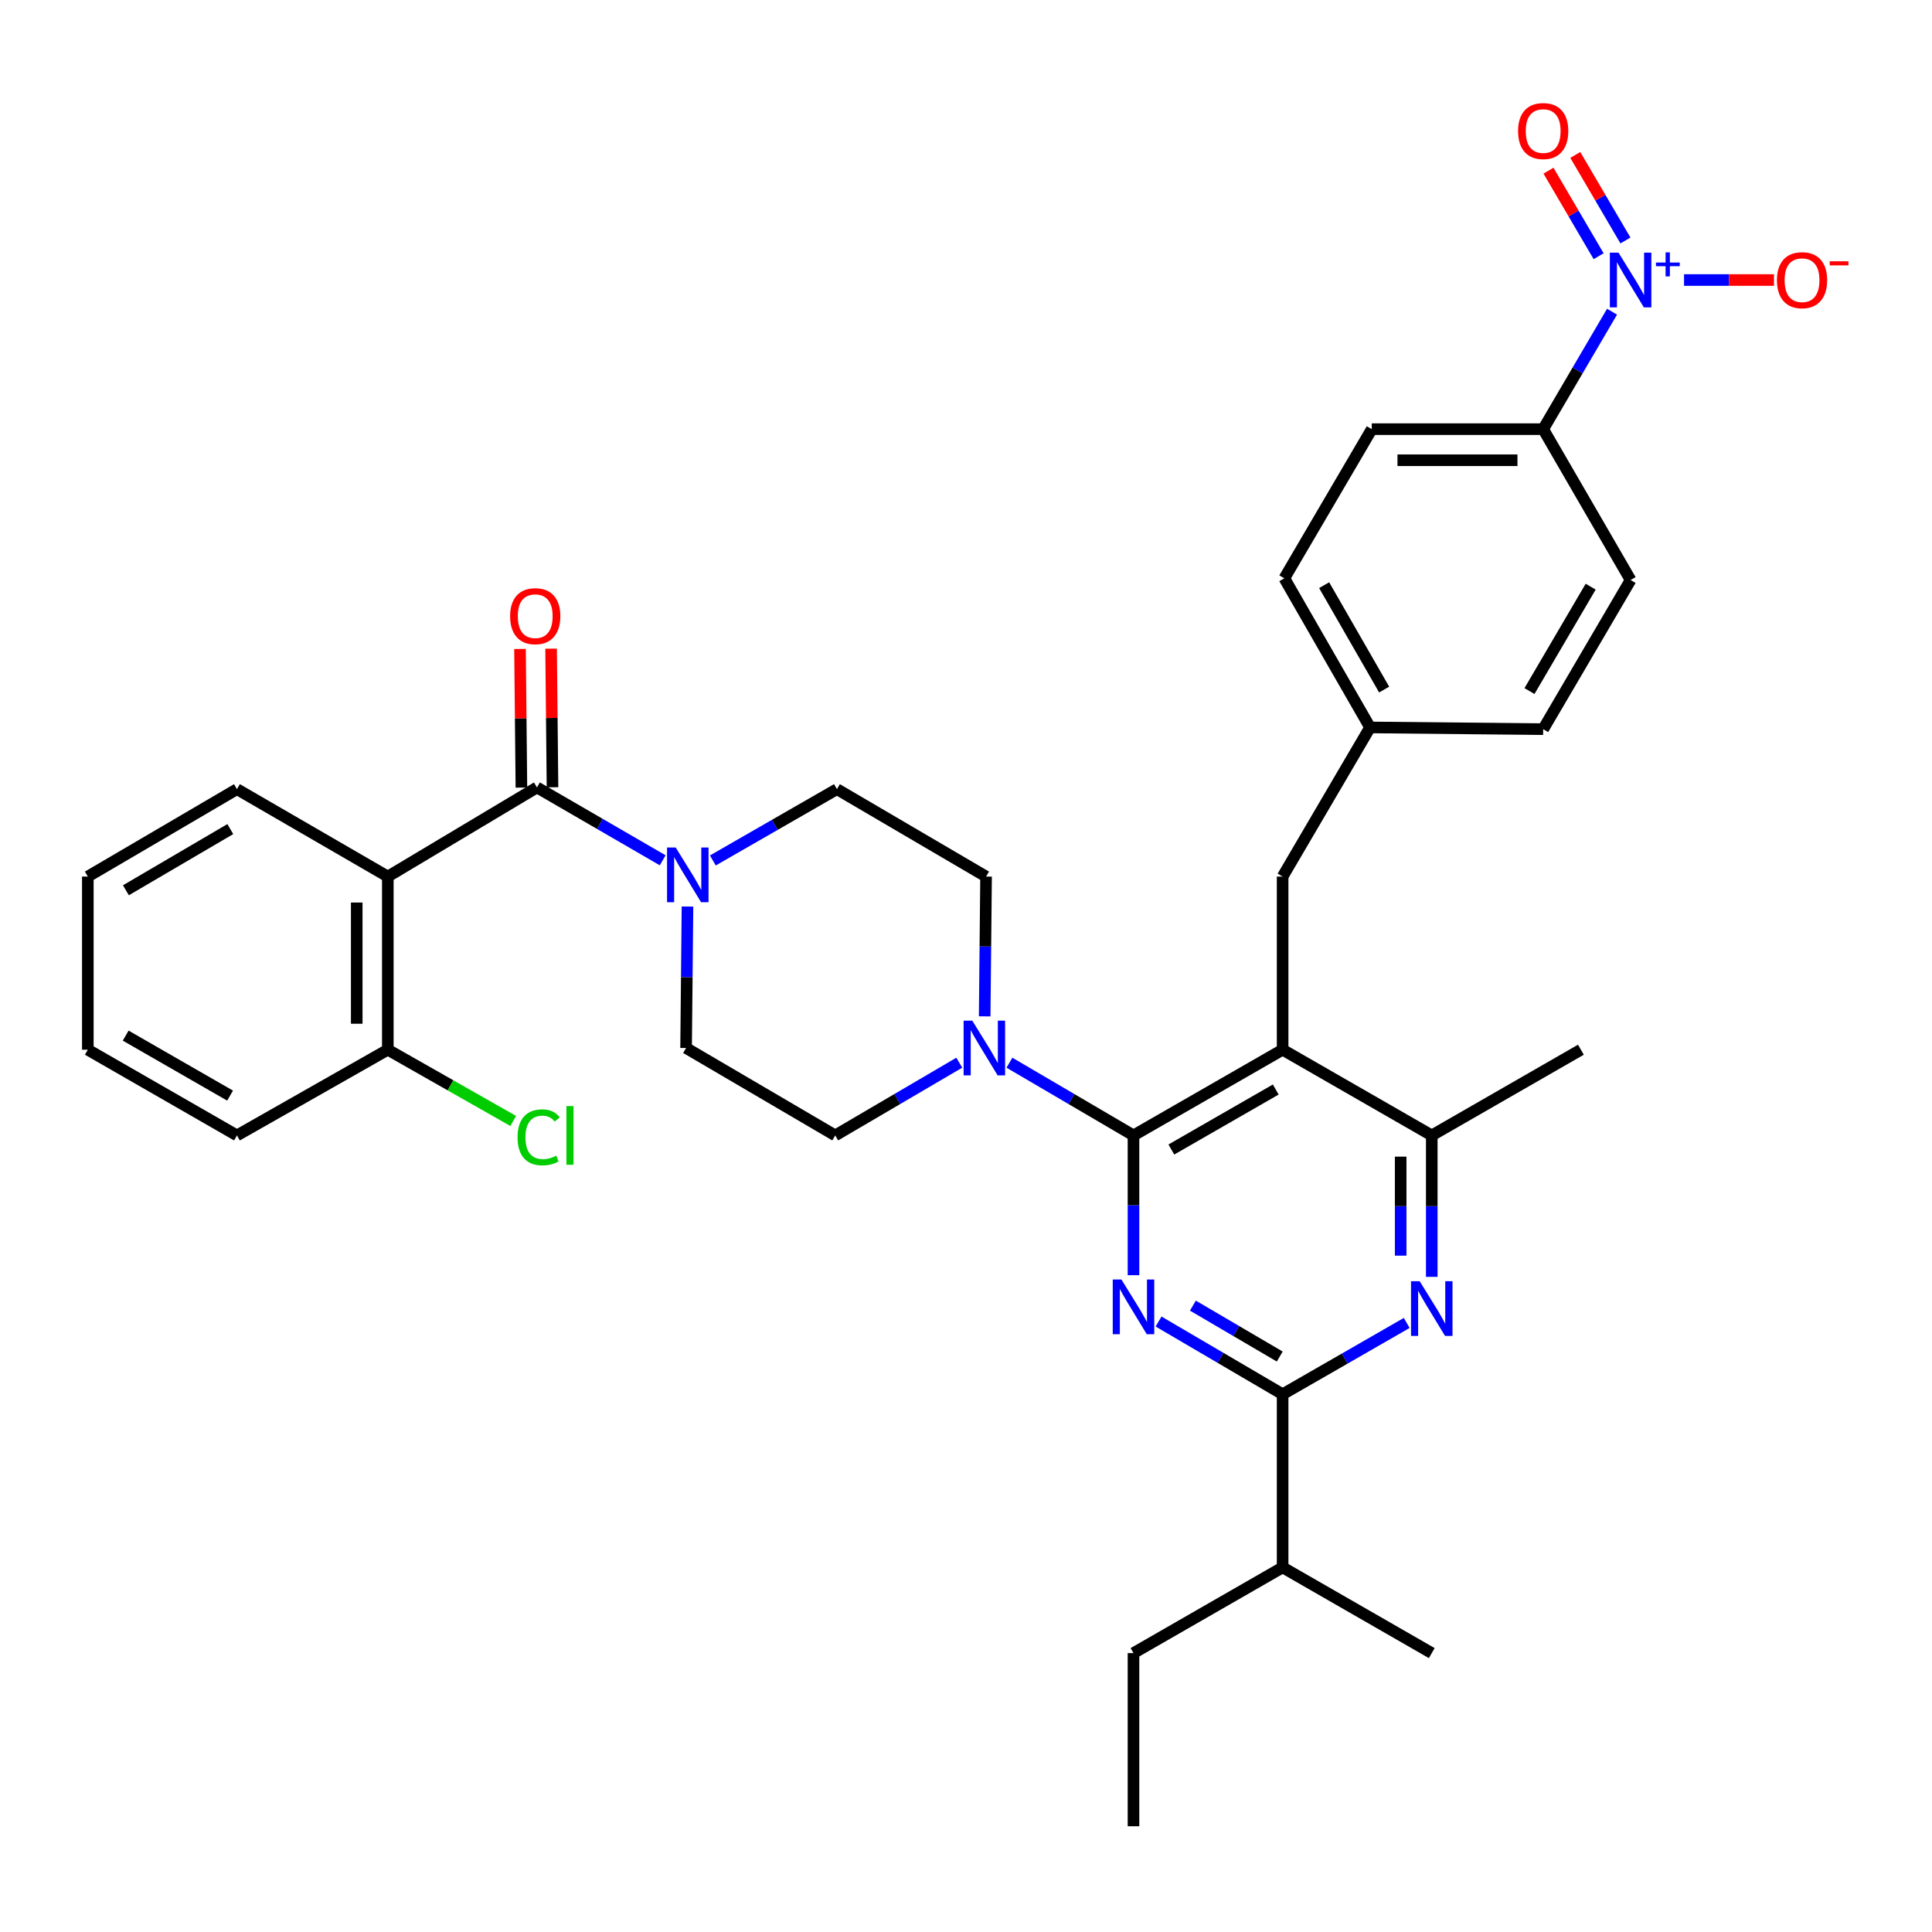 <?xml version='1.0' encoding='iso-8859-1'?>
<svg version='1.1' baseProfile='full'
              xmlns='http://www.w3.org/2000/svg'
                      xmlns:rdkit='http://www.rdkit.org/xml'
                      xmlns:xlink='http://www.w3.org/1999/xlink'
                  xml:space='preserve'
width='1000px' height='1000px' viewBox='0 0 1000 1000'>
<!-- END OF HEADER -->
<rect style='opacity:1.0;fill:#FFFFFF;stroke:none' width='1000' height='1000' x='0' y='0'> </rect>
<path class='bond-0' d='M 200.733,453.709 L 277.925,407.572' style='fill:none;fill-rule:evenodd;stroke:#000000;stroke-width:6px;stroke-linecap:butt;stroke-linejoin:miter;stroke-opacity:1' />
<path class='bond-1' d='M 200.733,453.709 L 200.733,543.327' style='fill:none;fill-rule:evenodd;stroke:#000000;stroke-width:6px;stroke-linecap:butt;stroke-linejoin:miter;stroke-opacity:1' />
<path class='bond-1' d='M 184.642,467.152 L 184.642,529.884' style='fill:none;fill-rule:evenodd;stroke:#000000;stroke-width:6px;stroke-linecap:butt;stroke-linejoin:miter;stroke-opacity:1' />
<path class='bond-2' d='M 200.733,453.709 L 122.647,408.466' style='fill:none;fill-rule:evenodd;stroke:#000000;stroke-width:6px;stroke-linecap:butt;stroke-linejoin:miter;stroke-opacity:1' />
<path class='bond-3' d='M 368.968,445.373 L 401.081,426.92' style='fill:none;fill-rule:evenodd;stroke:#0000FF;stroke-width:6px;stroke-linecap:butt;stroke-linejoin:miter;stroke-opacity:1' />
<path class='bond-3' d='M 401.081,426.92 L 433.195,408.466' style='fill:none;fill-rule:evenodd;stroke:#000000;stroke-width:6px;stroke-linecap:butt;stroke-linejoin:miter;stroke-opacity:1' />
<path class='bond-4' d='M 355.84,469.225 L 355.479,505.833' style='fill:none;fill-rule:evenodd;stroke:#0000FF;stroke-width:6px;stroke-linecap:butt;stroke-linejoin:miter;stroke-opacity:1' />
<path class='bond-4' d='M 355.479,505.833 L 355.117,542.442' style='fill:none;fill-rule:evenodd;stroke:#000000;stroke-width:6px;stroke-linecap:butt;stroke-linejoin:miter;stroke-opacity:1' />
<path class='bond-5' d='M 343.006,445.292 L 310.466,426.432' style='fill:none;fill-rule:evenodd;stroke:#0000FF;stroke-width:6px;stroke-linecap:butt;stroke-linejoin:miter;stroke-opacity:1' />
<path class='bond-5' d='M 310.466,426.432 L 277.925,407.572' style='fill:none;fill-rule:evenodd;stroke:#000000;stroke-width:6px;stroke-linecap:butt;stroke-linejoin:miter;stroke-opacity:1' />
<path class='bond-6' d='M 285.97,407.491 L 285.609,371.618' style='fill:none;fill-rule:evenodd;stroke:#000000;stroke-width:6px;stroke-linecap:butt;stroke-linejoin:miter;stroke-opacity:1' />
<path class='bond-6' d='M 285.609,371.618 L 285.247,335.745' style='fill:none;fill-rule:evenodd;stroke:#FF0000;stroke-width:6px;stroke-linecap:butt;stroke-linejoin:miter;stroke-opacity:1' />
<path class='bond-6' d='M 269.88,407.654 L 269.519,371.781' style='fill:none;fill-rule:evenodd;stroke:#000000;stroke-width:6px;stroke-linecap:butt;stroke-linejoin:miter;stroke-opacity:1' />
<path class='bond-6' d='M 269.519,371.781 L 269.157,335.908' style='fill:none;fill-rule:evenodd;stroke:#FF0000;stroke-width:6px;stroke-linecap:butt;stroke-linejoin:miter;stroke-opacity:1' />
<path class='bond-7' d='M 200.733,543.327 L 233.189,561.77' style='fill:none;fill-rule:evenodd;stroke:#000000;stroke-width:6px;stroke-linecap:butt;stroke-linejoin:miter;stroke-opacity:1' />
<path class='bond-7' d='M 233.189,561.77 L 265.645,580.213' style='fill:none;fill-rule:evenodd;stroke:#00CC00;stroke-width:6px;stroke-linecap:butt;stroke-linejoin:miter;stroke-opacity:1' />
<path class='bond-8' d='M 200.733,543.327 L 122.647,587.694' style='fill:none;fill-rule:evenodd;stroke:#000000;stroke-width:6px;stroke-linecap:butt;stroke-linejoin:miter;stroke-opacity:1' />
<path class='bond-9' d='M 663.886,453.709 L 709.138,376.517' style='fill:none;fill-rule:evenodd;stroke:#000000;stroke-width:6px;stroke-linecap:butt;stroke-linejoin:miter;stroke-opacity:1' />
<path class='bond-10' d='M 663.886,453.709 L 663.886,543.327' style='fill:none;fill-rule:evenodd;stroke:#000000;stroke-width:6px;stroke-linecap:butt;stroke-linejoin:miter;stroke-opacity:1' />
<path class='bond-11' d='M 663.886,543.327 L 741.079,587.694' style='fill:none;fill-rule:evenodd;stroke:#000000;stroke-width:6px;stroke-linecap:butt;stroke-linejoin:miter;stroke-opacity:1' />
<path class='bond-12' d='M 663.886,543.327 L 586.694,587.694' style='fill:none;fill-rule:evenodd;stroke:#000000;stroke-width:6px;stroke-linecap:butt;stroke-linejoin:miter;stroke-opacity:1' />
<path class='bond-12' d='M 660.326,563.933 L 606.291,594.99' style='fill:none;fill-rule:evenodd;stroke:#000000;stroke-width:6px;stroke-linecap:butt;stroke-linejoin:miter;stroke-opacity:1' />
<path class='bond-13' d='M 741.079,660.902 L 741.079,624.298' style='fill:none;fill-rule:evenodd;stroke:#0000FF;stroke-width:6px;stroke-linecap:butt;stroke-linejoin:miter;stroke-opacity:1' />
<path class='bond-13' d='M 741.079,624.298 L 741.079,587.694' style='fill:none;fill-rule:evenodd;stroke:#000000;stroke-width:6px;stroke-linecap:butt;stroke-linejoin:miter;stroke-opacity:1' />
<path class='bond-13' d='M 724.987,649.921 L 724.987,624.298' style='fill:none;fill-rule:evenodd;stroke:#0000FF;stroke-width:6px;stroke-linecap:butt;stroke-linejoin:miter;stroke-opacity:1' />
<path class='bond-13' d='M 724.987,624.298 L 724.987,598.675' style='fill:none;fill-rule:evenodd;stroke:#000000;stroke-width:6px;stroke-linecap:butt;stroke-linejoin:miter;stroke-opacity:1' />
<path class='bond-14' d='M 728.113,684.755 L 695.999,703.212' style='fill:none;fill-rule:evenodd;stroke:#0000FF;stroke-width:6px;stroke-linecap:butt;stroke-linejoin:miter;stroke-opacity:1' />
<path class='bond-14' d='M 695.999,703.212 L 663.886,721.669' style='fill:none;fill-rule:evenodd;stroke:#000000;stroke-width:6px;stroke-linecap:butt;stroke-linejoin:miter;stroke-opacity:1' />
<path class='bond-15' d='M 741.079,587.694 L 818.271,543.327' style='fill:none;fill-rule:evenodd;stroke:#000000;stroke-width:6px;stroke-linecap:butt;stroke-linejoin:miter;stroke-opacity:1' />
<path class='bond-16' d='M 586.694,587.694 L 586.694,623.867' style='fill:none;fill-rule:evenodd;stroke:#000000;stroke-width:6px;stroke-linecap:butt;stroke-linejoin:miter;stroke-opacity:1' />
<path class='bond-16' d='M 586.694,623.867 L 586.694,660.04' style='fill:none;fill-rule:evenodd;stroke:#0000FF;stroke-width:6px;stroke-linecap:butt;stroke-linejoin:miter;stroke-opacity:1' />
<path class='bond-17' d='M 586.694,587.694 L 554.586,568.871' style='fill:none;fill-rule:evenodd;stroke:#000000;stroke-width:6px;stroke-linecap:butt;stroke-linejoin:miter;stroke-opacity:1' />
<path class='bond-17' d='M 554.586,568.871 L 522.479,550.049' style='fill:none;fill-rule:evenodd;stroke:#0000FF;stroke-width:6px;stroke-linecap:butt;stroke-linejoin:miter;stroke-opacity:1' />
<path class='bond-18' d='M 599.671,684.025 L 631.779,702.847' style='fill:none;fill-rule:evenodd;stroke:#0000FF;stroke-width:6px;stroke-linecap:butt;stroke-linejoin:miter;stroke-opacity:1' />
<path class='bond-18' d='M 631.779,702.847 L 663.886,721.669' style='fill:none;fill-rule:evenodd;stroke:#000000;stroke-width:6px;stroke-linecap:butt;stroke-linejoin:miter;stroke-opacity:1' />
<path class='bond-18' d='M 617.441,675.79 L 639.916,688.966' style='fill:none;fill-rule:evenodd;stroke:#0000FF;stroke-width:6px;stroke-linecap:butt;stroke-linejoin:miter;stroke-opacity:1' />
<path class='bond-18' d='M 639.916,688.966 L 662.392,702.141' style='fill:none;fill-rule:evenodd;stroke:#000000;stroke-width:6px;stroke-linecap:butt;stroke-linejoin:miter;stroke-opacity:1' />
<path class='bond-19' d='M 663.886,721.669 L 663.886,811.278' style='fill:none;fill-rule:evenodd;stroke:#000000;stroke-width:6px;stroke-linecap:butt;stroke-linejoin:miter;stroke-opacity:1' />
<path class='bond-20' d='M 509.665,526.064 L 510.026,489.886' style='fill:none;fill-rule:evenodd;stroke:#0000FF;stroke-width:6px;stroke-linecap:butt;stroke-linejoin:miter;stroke-opacity:1' />
<path class='bond-20' d='M 510.026,489.886 L 510.387,453.709' style='fill:none;fill-rule:evenodd;stroke:#000000;stroke-width:6px;stroke-linecap:butt;stroke-linejoin:miter;stroke-opacity:1' />
<path class='bond-21' d='M 496.525,550.049 L 464.417,568.871' style='fill:none;fill-rule:evenodd;stroke:#0000FF;stroke-width:6px;stroke-linecap:butt;stroke-linejoin:miter;stroke-opacity:1' />
<path class='bond-21' d='M 464.417,568.871 L 432.31,587.694' style='fill:none;fill-rule:evenodd;stroke:#000000;stroke-width:6px;stroke-linecap:butt;stroke-linejoin:miter;stroke-opacity:1' />
<path class='bond-22' d='M 510.387,453.709 L 433.195,408.466' style='fill:none;fill-rule:evenodd;stroke:#000000;stroke-width:6px;stroke-linecap:butt;stroke-linejoin:miter;stroke-opacity:1' />
<path class='bond-23' d='M 355.117,542.442 L 432.31,587.694' style='fill:none;fill-rule:evenodd;stroke:#000000;stroke-width:6px;stroke-linecap:butt;stroke-linejoin:miter;stroke-opacity:1' />
<path class='bond-24' d='M 586.694,945.263 L 586.694,855.645' style='fill:none;fill-rule:evenodd;stroke:#000000;stroke-width:6px;stroke-linecap:butt;stroke-linejoin:miter;stroke-opacity:1' />
<path class='bond-25' d='M 586.694,855.645 L 663.886,811.278' style='fill:none;fill-rule:evenodd;stroke:#000000;stroke-width:6px;stroke-linecap:butt;stroke-linejoin:miter;stroke-opacity:1' />
<path class='bond-26' d='M 663.886,811.278 L 741.079,855.645' style='fill:none;fill-rule:evenodd;stroke:#000000;stroke-width:6px;stroke-linecap:butt;stroke-linejoin:miter;stroke-opacity:1' />
<path class='bond-27' d='M 664.771,299.325 L 709.138,376.517' style='fill:none;fill-rule:evenodd;stroke:#000000;stroke-width:6px;stroke-linecap:butt;stroke-linejoin:miter;stroke-opacity:1' />
<path class='bond-27' d='M 685.377,302.885 L 716.434,356.92' style='fill:none;fill-rule:evenodd;stroke:#000000;stroke-width:6px;stroke-linecap:butt;stroke-linejoin:miter;stroke-opacity:1' />
<path class='bond-28' d='M 664.771,299.325 L 710.023,222.132' style='fill:none;fill-rule:evenodd;stroke:#000000;stroke-width:6px;stroke-linecap:butt;stroke-linejoin:miter;stroke-opacity:1' />
<path class='bond-29' d='M 709.138,376.517 L 798.747,377.411' style='fill:none;fill-rule:evenodd;stroke:#000000;stroke-width:6px;stroke-linecap:butt;stroke-linejoin:miter;stroke-opacity:1' />
<path class='bond-30' d='M 798.747,377.411 L 843.998,300.218' style='fill:none;fill-rule:evenodd;stroke:#000000;stroke-width:6px;stroke-linecap:butt;stroke-linejoin:miter;stroke-opacity:1' />
<path class='bond-30' d='M 791.653,357.694 L 823.329,303.66' style='fill:none;fill-rule:evenodd;stroke:#000000;stroke-width:6px;stroke-linecap:butt;stroke-linejoin:miter;stroke-opacity:1' />
<path class='bond-31' d='M 843.998,300.218 L 798.747,222.132' style='fill:none;fill-rule:evenodd;stroke:#000000;stroke-width:6px;stroke-linecap:butt;stroke-linejoin:miter;stroke-opacity:1' />
<path class='bond-32' d='M 798.747,222.132 L 710.023,222.132' style='fill:none;fill-rule:evenodd;stroke:#000000;stroke-width:6px;stroke-linecap:butt;stroke-linejoin:miter;stroke-opacity:1' />
<path class='bond-32' d='M 785.438,238.223 L 723.331,238.223' style='fill:none;fill-rule:evenodd;stroke:#000000;stroke-width:6px;stroke-linecap:butt;stroke-linejoin:miter;stroke-opacity:1' />
<path class='bond-33' d='M 798.747,222.132 L 816.567,191.735' style='fill:none;fill-rule:evenodd;stroke:#000000;stroke-width:6px;stroke-linecap:butt;stroke-linejoin:miter;stroke-opacity:1' />
<path class='bond-33' d='M 816.567,191.735 L 834.386,161.337' style='fill:none;fill-rule:evenodd;stroke:#0000FF;stroke-width:6px;stroke-linecap:butt;stroke-linejoin:miter;stroke-opacity:1' />
<path class='bond-34' d='M 871.662,144.94 L 894.933,144.94' style='fill:none;fill-rule:evenodd;stroke:#0000FF;stroke-width:6px;stroke-linecap:butt;stroke-linejoin:miter;stroke-opacity:1' />
<path class='bond-34' d='M 894.933,144.94 L 918.205,144.94' style='fill:none;fill-rule:evenodd;stroke:#FF0000;stroke-width:6px;stroke-linecap:butt;stroke-linejoin:miter;stroke-opacity:1' />
<path class='bond-35' d='M 841.327,124.474 L 828.35,102.338' style='fill:none;fill-rule:evenodd;stroke:#0000FF;stroke-width:6px;stroke-linecap:butt;stroke-linejoin:miter;stroke-opacity:1' />
<path class='bond-35' d='M 828.35,102.338 L 815.373,80.201' style='fill:none;fill-rule:evenodd;stroke:#FF0000;stroke-width:6px;stroke-linecap:butt;stroke-linejoin:miter;stroke-opacity:1' />
<path class='bond-35' d='M 827.445,132.612 L 814.468,110.475' style='fill:none;fill-rule:evenodd;stroke:#0000FF;stroke-width:6px;stroke-linecap:butt;stroke-linejoin:miter;stroke-opacity:1' />
<path class='bond-35' d='M 814.468,110.475 L 801.492,88.338' style='fill:none;fill-rule:evenodd;stroke:#FF0000;stroke-width:6px;stroke-linecap:butt;stroke-linejoin:miter;stroke-opacity:1' />
<path class='bond-36' d='M 122.647,408.466 L 45.455,453.709' style='fill:none;fill-rule:evenodd;stroke:#000000;stroke-width:6px;stroke-linecap:butt;stroke-linejoin:miter;stroke-opacity:1' />
<path class='bond-36' d='M 119.204,429.135 L 65.17,460.805' style='fill:none;fill-rule:evenodd;stroke:#000000;stroke-width:6px;stroke-linecap:butt;stroke-linejoin:miter;stroke-opacity:1' />
<path class='bond-37' d='M 122.647,587.694 L 45.455,543.327' style='fill:none;fill-rule:evenodd;stroke:#000000;stroke-width:6px;stroke-linecap:butt;stroke-linejoin:miter;stroke-opacity:1' />
<path class='bond-37' d='M 119.086,567.088 L 65.052,536.031' style='fill:none;fill-rule:evenodd;stroke:#000000;stroke-width:6px;stroke-linecap:butt;stroke-linejoin:miter;stroke-opacity:1' />
<path class='bond-38' d='M 45.455,453.709 L 45.455,543.327' style='fill:none;fill-rule:evenodd;stroke:#000000;stroke-width:6px;stroke-linecap:butt;stroke-linejoin:miter;stroke-opacity:1' />
<path  class='atom-1' d='M 349.742 438.664
L 359.022 453.664
Q 359.942 455.144, 361.422 457.824
Q 362.902 460.504, 362.982 460.664
L 362.982 438.664
L 366.742 438.664
L 366.742 466.984
L 362.862 466.984
L 352.902 450.584
Q 351.742 448.664, 350.502 446.464
Q 349.302 444.264, 348.942 443.584
L 348.942 466.984
L 345.262 466.984
L 345.262 438.664
L 349.742 438.664
' fill='#0000FF'/>
<path  class='atom-6' d='M 734.819 663.143
L 744.099 678.143
Q 745.019 679.623, 746.499 682.303
Q 747.979 684.983, 748.059 685.143
L 748.059 663.143
L 751.819 663.143
L 751.819 691.463
L 747.939 691.463
L 737.979 675.063
Q 736.819 673.143, 735.579 670.943
Q 734.379 668.743, 734.019 668.063
L 734.019 691.463
L 730.339 691.463
L 730.339 663.143
L 734.819 663.143
' fill='#0000FF'/>
<path  class='atom-9' d='M 580.434 662.258
L 589.714 677.258
Q 590.634 678.738, 592.114 681.418
Q 593.594 684.098, 593.674 684.258
L 593.674 662.258
L 597.434 662.258
L 597.434 690.578
L 593.554 690.578
L 583.594 674.178
Q 582.434 672.258, 581.194 670.058
Q 579.994 667.858, 579.634 667.178
L 579.634 690.578
L 575.954 690.578
L 575.954 662.258
L 580.434 662.258
' fill='#0000FF'/>
<path  class='atom-11' d='M 503.242 528.282
L 512.522 543.282
Q 513.442 544.762, 514.922 547.442
Q 516.402 550.122, 516.482 550.282
L 516.482 528.282
L 520.242 528.282
L 520.242 556.602
L 516.362 556.602
L 506.402 540.202
Q 505.242 538.282, 504.002 536.082
Q 502.802 533.882, 502.442 533.202
L 502.442 556.602
L 498.762 556.602
L 498.762 528.282
L 503.242 528.282
' fill='#0000FF'/>
<path  class='atom-26' d='M 837.738 130.78
L 847.018 145.78
Q 847.938 147.26, 849.418 149.94
Q 850.898 152.62, 850.978 152.78
L 850.978 130.78
L 854.738 130.78
L 854.738 159.1
L 850.858 159.1
L 840.898 142.7
Q 839.738 140.78, 838.498 138.58
Q 837.298 136.38, 836.938 135.7
L 836.938 159.1
L 833.258 159.1
L 833.258 130.78
L 837.738 130.78
' fill='#0000FF'/>
<path  class='atom-26' d='M 857.114 135.885
L 862.104 135.885
L 862.104 130.631
L 864.322 130.631
L 864.322 135.885
L 869.443 135.885
L 869.443 137.786
L 864.322 137.786
L 864.322 143.066
L 862.104 143.066
L 862.104 137.786
L 857.114 137.786
L 857.114 135.885
' fill='#0000FF'/>
<path  class='atom-27' d='M 919.732 145.02
Q 919.732 138.22, 923.092 134.42
Q 926.452 130.62, 932.732 130.62
Q 939.012 130.62, 942.372 134.42
Q 945.732 138.22, 945.732 145.02
Q 945.732 151.9, 942.332 155.82
Q 938.932 159.7, 932.732 159.7
Q 926.492 159.7, 923.092 155.82
Q 919.732 151.94, 919.732 145.02
M 932.732 156.5
Q 937.052 156.5, 939.372 153.62
Q 941.732 150.7, 941.732 145.02
Q 941.732 139.46, 939.372 136.66
Q 937.052 133.82, 932.732 133.82
Q 928.412 133.82, 926.052 136.62
Q 923.732 139.42, 923.732 145.02
Q 923.732 150.74, 926.052 153.62
Q 928.412 156.5, 932.732 156.5
' fill='#FF0000'/>
<path  class='atom-27' d='M 947.052 135.242
L 956.74 135.242
L 956.74 137.354
L 947.052 137.354
L 947.052 135.242
' fill='#FF0000'/>
<path  class='atom-28' d='M 785.747 67.828
Q 785.747 61.028, 789.107 57.228
Q 792.467 53.428, 798.747 53.428
Q 805.027 53.428, 808.387 57.228
Q 811.747 61.028, 811.747 67.828
Q 811.747 74.708, 808.347 78.628
Q 804.947 82.508, 798.747 82.508
Q 792.507 82.508, 789.107 78.628
Q 785.747 74.748, 785.747 67.828
M 798.747 79.308
Q 803.067 79.308, 805.387 76.428
Q 807.747 73.508, 807.747 67.828
Q 807.747 62.268, 805.387 59.468
Q 803.067 56.628, 798.747 56.628
Q 794.427 56.628, 792.067 59.428
Q 789.747 62.228, 789.747 67.828
Q 789.747 73.548, 792.067 76.428
Q 794.427 79.308, 798.747 79.308
' fill='#FF0000'/>
<path  class='atom-30' d='M 264.031 318.928
Q 264.031 312.128, 267.391 308.328
Q 270.751 304.528, 277.031 304.528
Q 283.311 304.528, 286.671 308.328
Q 290.031 312.128, 290.031 318.928
Q 290.031 325.808, 286.631 329.728
Q 283.231 333.608, 277.031 333.608
Q 270.791 333.608, 267.391 329.728
Q 264.031 325.848, 264.031 318.928
M 277.031 330.408
Q 281.351 330.408, 283.671 327.528
Q 286.031 324.608, 286.031 318.928
Q 286.031 313.368, 283.671 310.568
Q 281.351 307.728, 277.031 307.728
Q 272.711 307.728, 270.351 310.528
Q 268.031 313.328, 268.031 318.928
Q 268.031 324.648, 270.351 327.528
Q 272.711 330.408, 277.031 330.408
' fill='#FF0000'/>
<path  class='atom-31' d='M 267.89 588.674
Q 267.89 581.634, 271.17 577.954
Q 274.49 574.234, 280.77 574.234
Q 286.61 574.234, 289.73 578.354
L 287.09 580.514
Q 284.81 577.514, 280.77 577.514
Q 276.49 577.514, 274.21 580.394
Q 271.97 583.234, 271.97 588.674
Q 271.97 594.274, 274.29 597.154
Q 276.65 600.034, 281.21 600.034
Q 284.33 600.034, 287.97 598.154
L 289.09 601.154
Q 287.61 602.114, 285.37 602.674
Q 283.13 603.234, 280.65 603.234
Q 274.49 603.234, 271.17 599.474
Q 267.89 595.714, 267.89 588.674
' fill='#00CC00'/>
<path  class='atom-31' d='M 293.17 572.514
L 296.85 572.514
L 296.85 602.874
L 293.17 602.874
L 293.17 572.514
' fill='#00CC00'/>
</svg>
